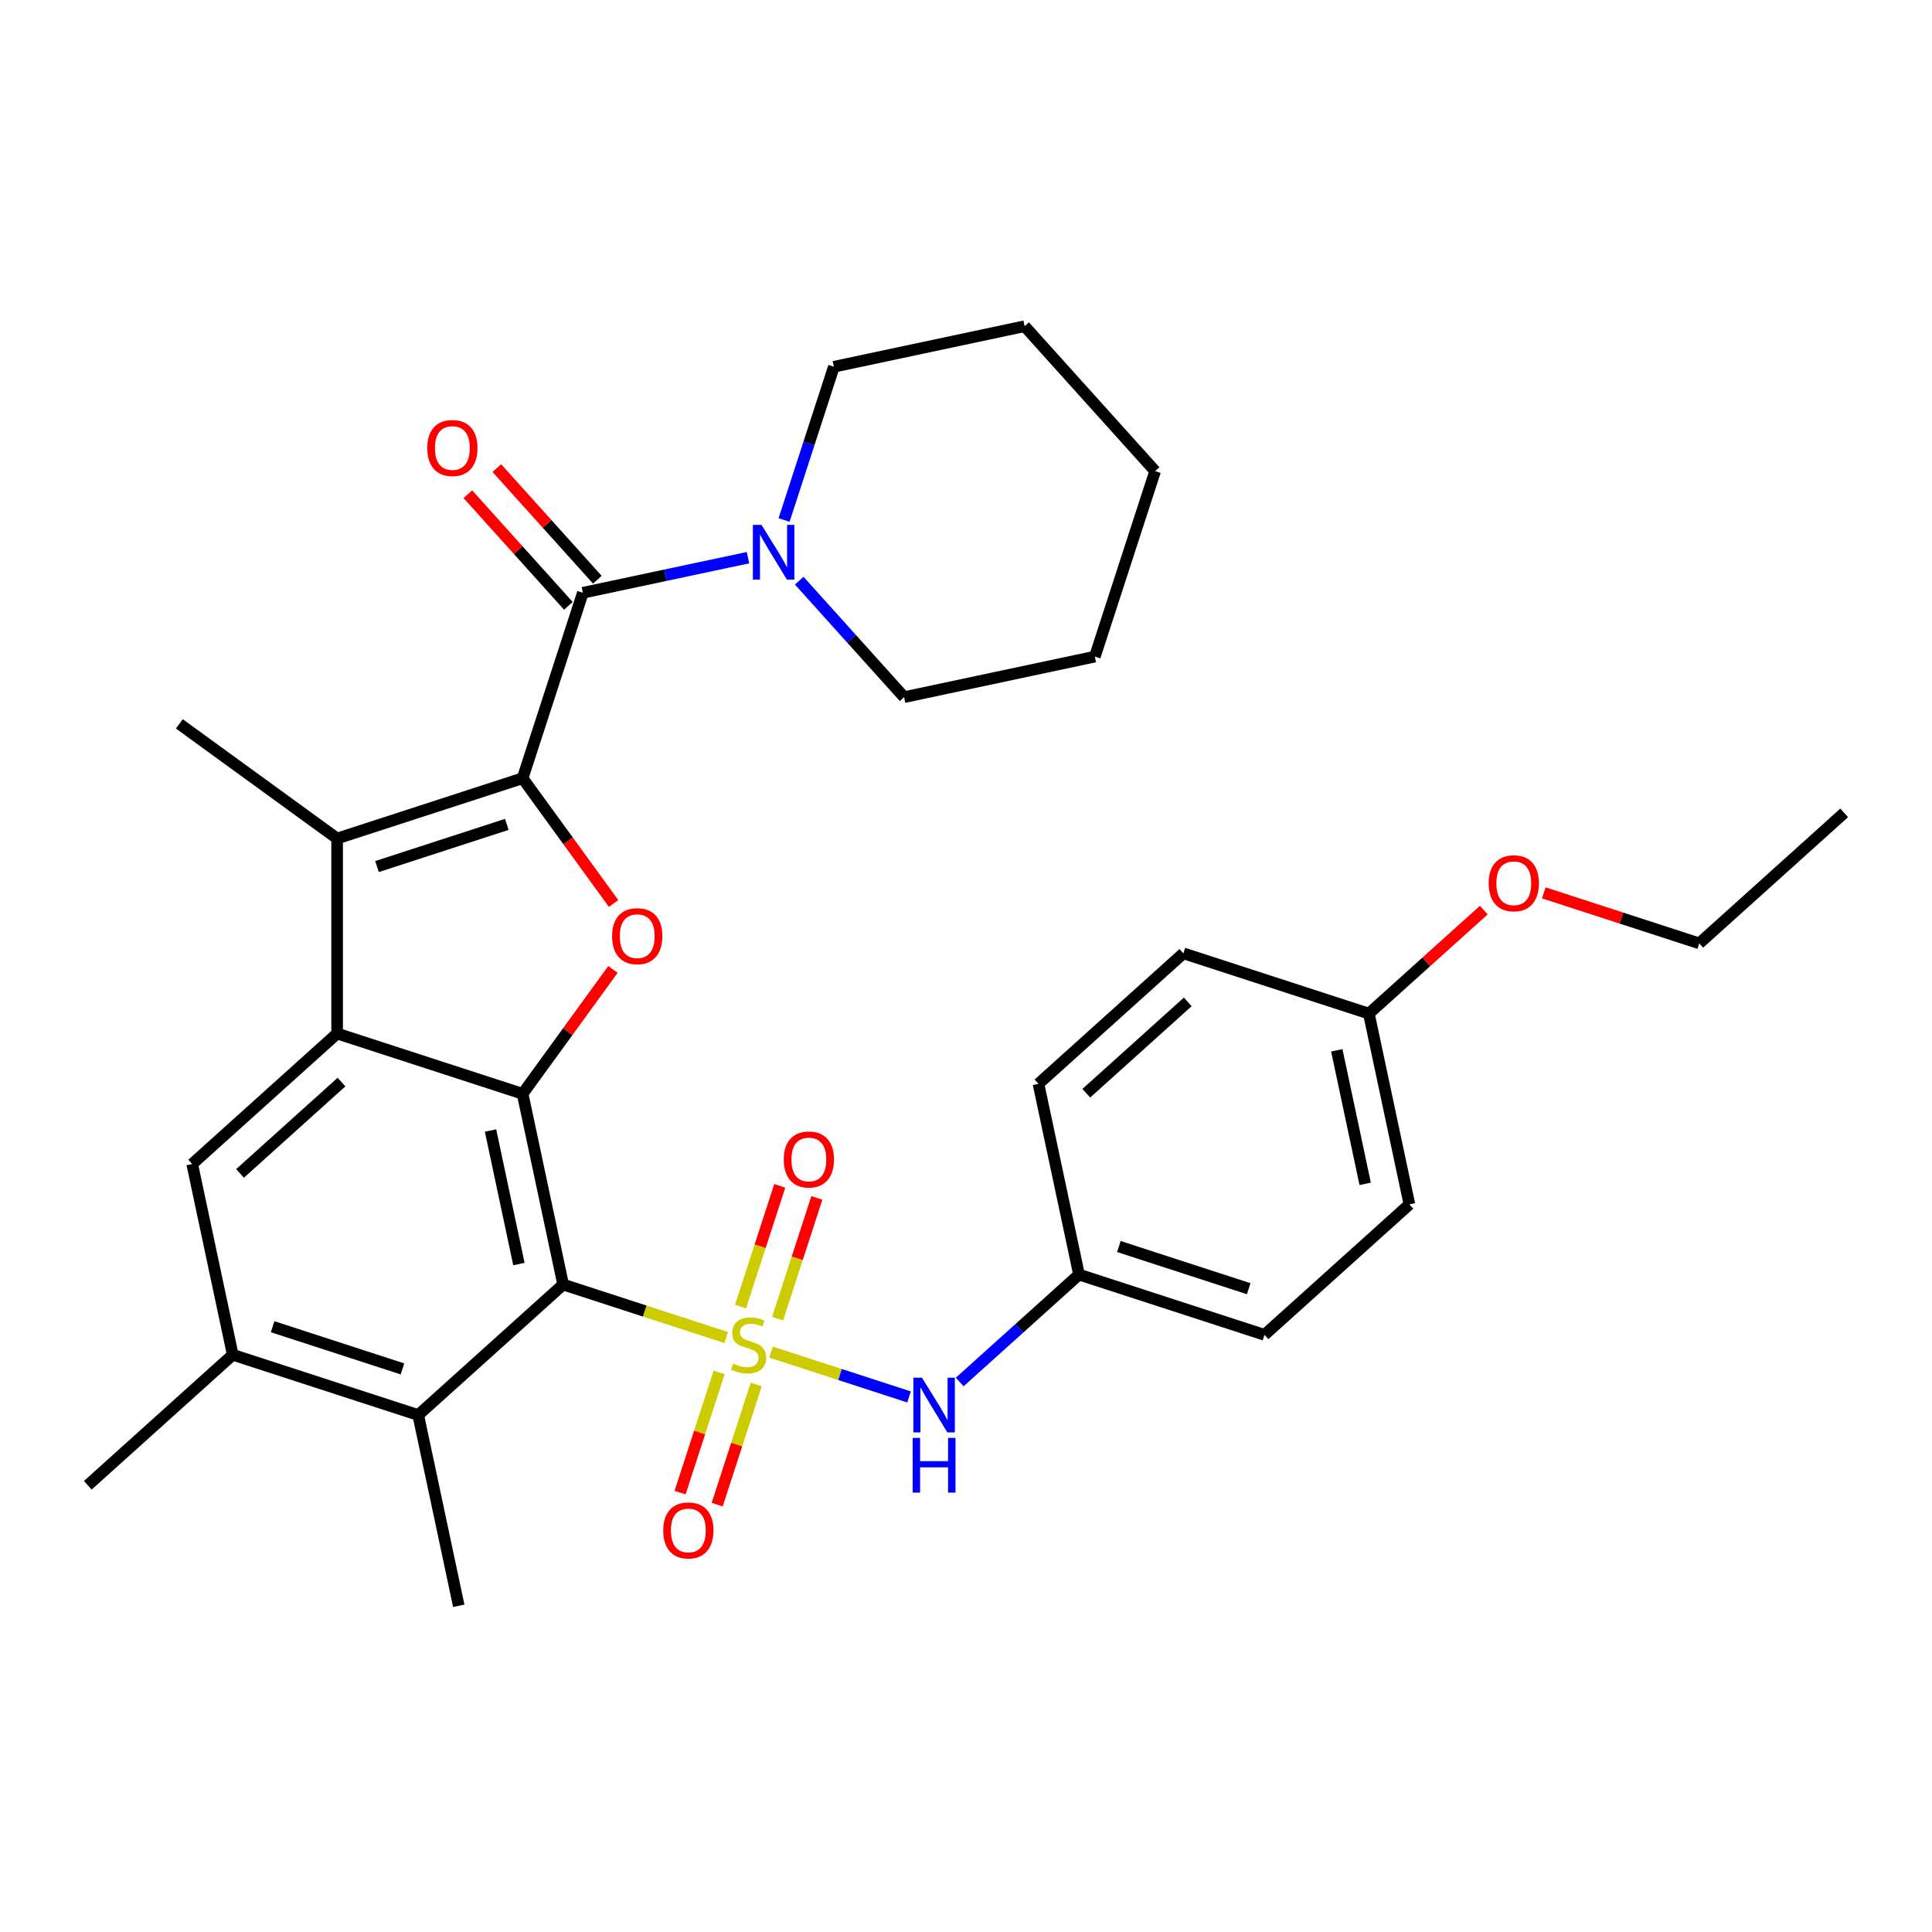 <?xml version='1.0' encoding='iso-8859-1'?>
<svg version='1.1' baseProfile='full'
              xmlns='http://www.w3.org/2000/svg'
                      xmlns:rdkit='http://www.rdkit.org/xml'
                      xmlns:xlink='http://www.w3.org/1999/xlink'
                  xml:space='preserve'
width='1000px' height='1000px' viewBox='0 0 1000 1000'>
<!-- END OF HEADER -->
<rect style='opacity:1.0;fill:#FFFFFF;stroke:none' width='1000' height='1000' x='0' y='0'> </rect>
<path class='bond-0' d='M 375.877,692.3 L 333.679,678.589' style='fill:none;fill-rule:evenodd;stroke:#CCCC00;stroke-width:6px;stroke-linecap:butt;stroke-linejoin:miter;stroke-opacity:1' />
<path class='bond-0' d='M 333.679,678.589 L 291.481,664.878' style='fill:none;fill-rule:evenodd;stroke:#000000;stroke-width:6px;stroke-linecap:butt;stroke-linejoin:miter;stroke-opacity:1' />
<path class='bond-8' d='M 399.084,699.84 L 434.803,711.446' style='fill:none;fill-rule:evenodd;stroke:#CCCC00;stroke-width:6px;stroke-linecap:butt;stroke-linejoin:miter;stroke-opacity:1' />
<path class='bond-8' d='M 434.803,711.446 L 470.522,723.052' style='fill:none;fill-rule:evenodd;stroke:#0000FF;stroke-width:6px;stroke-linecap:butt;stroke-linejoin:miter;stroke-opacity:1' />
<path class='bond-12' d='M 372.226,710.354 L 362.119,741.459' style='fill:none;fill-rule:evenodd;stroke:#CCCC00;stroke-width:6px;stroke-linecap:butt;stroke-linejoin:miter;stroke-opacity:1' />
<path class='bond-12' d='M 362.119,741.459 L 352.012,772.564' style='fill:none;fill-rule:evenodd;stroke:#FF0000;stroke-width:6px;stroke-linecap:butt;stroke-linejoin:miter;stroke-opacity:1' />
<path class='bond-12' d='M 391.426,716.593 L 381.319,747.698' style='fill:none;fill-rule:evenodd;stroke:#CCCC00;stroke-width:6px;stroke-linecap:butt;stroke-linejoin:miter;stroke-opacity:1' />
<path class='bond-12' d='M 381.319,747.698 L 371.212,778.803' style='fill:none;fill-rule:evenodd;stroke:#FF0000;stroke-width:6px;stroke-linecap:butt;stroke-linejoin:miter;stroke-opacity:1' />
<path class='bond-13' d='M 402.488,682.546 L 412.643,651.29' style='fill:none;fill-rule:evenodd;stroke:#CCCC00;stroke-width:6px;stroke-linecap:butt;stroke-linejoin:miter;stroke-opacity:1' />
<path class='bond-13' d='M 412.643,651.29 L 422.799,620.035' style='fill:none;fill-rule:evenodd;stroke:#FF0000;stroke-width:6px;stroke-linecap:butt;stroke-linejoin:miter;stroke-opacity:1' />
<path class='bond-13' d='M 383.288,676.307 L 393.444,645.052' style='fill:none;fill-rule:evenodd;stroke:#CCCC00;stroke-width:6px;stroke-linecap:butt;stroke-linejoin:miter;stroke-opacity:1' />
<path class='bond-13' d='M 393.444,645.052 L 403.599,613.797' style='fill:none;fill-rule:evenodd;stroke:#FF0000;stroke-width:6px;stroke-linecap:butt;stroke-linejoin:miter;stroke-opacity:1' />
<path class='bond-2' d='M 291.481,664.878 L 270.494,566.143' style='fill:none;fill-rule:evenodd;stroke:#000000;stroke-width:6px;stroke-linecap:butt;stroke-linejoin:miter;stroke-opacity:1' />
<path class='bond-2' d='M 268.586,654.265 L 253.895,585.151' style='fill:none;fill-rule:evenodd;stroke:#000000;stroke-width:6px;stroke-linecap:butt;stroke-linejoin:miter;stroke-opacity:1' />
<path class='bond-7' d='M 291.481,664.878 L 216.467,732.42' style='fill:none;fill-rule:evenodd;stroke:#000000;stroke-width:6px;stroke-linecap:butt;stroke-linejoin:miter;stroke-opacity:1' />
<path class='bond-1' d='M 270.494,402.819 L 294.041,435.228' style='fill:none;fill-rule:evenodd;stroke:#000000;stroke-width:6px;stroke-linecap:butt;stroke-linejoin:miter;stroke-opacity:1' />
<path class='bond-1' d='M 294.041,435.228 L 317.588,467.637' style='fill:none;fill-rule:evenodd;stroke:#FF0000;stroke-width:6px;stroke-linecap:butt;stroke-linejoin:miter;stroke-opacity:1' />
<path class='bond-6' d='M 270.494,402.819 L 301.686,306.819' style='fill:none;fill-rule:evenodd;stroke:#000000;stroke-width:6px;stroke-linecap:butt;stroke-linejoin:miter;stroke-opacity:1' />
<path class='bond-34' d='M 270.494,402.819 L 174.494,434.011' style='fill:none;fill-rule:evenodd;stroke:#000000;stroke-width:6px;stroke-linecap:butt;stroke-linejoin:miter;stroke-opacity:1' />
<path class='bond-34' d='M 262.332,426.698 L 195.133,448.532' style='fill:none;fill-rule:evenodd;stroke:#000000;stroke-width:6px;stroke-linecap:butt;stroke-linejoin:miter;stroke-opacity:1' />
<path class='bond-3' d='M 270.494,566.143 L 174.494,534.951' style='fill:none;fill-rule:evenodd;stroke:#000000;stroke-width:6px;stroke-linecap:butt;stroke-linejoin:miter;stroke-opacity:1' />
<path class='bond-4' d='M 270.494,566.143 L 293.881,533.954' style='fill:none;fill-rule:evenodd;stroke:#000000;stroke-width:6px;stroke-linecap:butt;stroke-linejoin:miter;stroke-opacity:1' />
<path class='bond-4' d='M 293.881,533.954 L 317.268,501.764' style='fill:none;fill-rule:evenodd;stroke:#FF0000;stroke-width:6px;stroke-linecap:butt;stroke-linejoin:miter;stroke-opacity:1' />
<path class='bond-5' d='M 174.494,534.951 L 174.494,434.011' style='fill:none;fill-rule:evenodd;stroke:#000000;stroke-width:6px;stroke-linecap:butt;stroke-linejoin:miter;stroke-opacity:1' />
<path class='bond-33' d='M 174.494,534.951 L 99.481,602.493' style='fill:none;fill-rule:evenodd;stroke:#000000;stroke-width:6px;stroke-linecap:butt;stroke-linejoin:miter;stroke-opacity:1' />
<path class='bond-33' d='M 176.751,560.085 L 124.241,607.364' style='fill:none;fill-rule:evenodd;stroke:#000000;stroke-width:6px;stroke-linecap:butt;stroke-linejoin:miter;stroke-opacity:1' />
<path class='bond-16' d='M 174.494,434.011 L 92.832,374.68' style='fill:none;fill-rule:evenodd;stroke:#000000;stroke-width:6px;stroke-linecap:butt;stroke-linejoin:miter;stroke-opacity:1' />
<path class='bond-10' d='M 301.686,306.819 L 344.422,297.735' style='fill:none;fill-rule:evenodd;stroke:#000000;stroke-width:6px;stroke-linecap:butt;stroke-linejoin:miter;stroke-opacity:1' />
<path class='bond-10' d='M 344.422,297.735 L 387.157,288.652' style='fill:none;fill-rule:evenodd;stroke:#0000FF;stroke-width:6px;stroke-linecap:butt;stroke-linejoin:miter;stroke-opacity:1' />
<path class='bond-14' d='M 309.187,300.065 L 283.178,271.178' style='fill:none;fill-rule:evenodd;stroke:#000000;stroke-width:6px;stroke-linecap:butt;stroke-linejoin:miter;stroke-opacity:1' />
<path class='bond-14' d='M 283.178,271.178 L 257.169,242.292' style='fill:none;fill-rule:evenodd;stroke:#FF0000;stroke-width:6px;stroke-linecap:butt;stroke-linejoin:miter;stroke-opacity:1' />
<path class='bond-14' d='M 294.185,313.573 L 268.176,284.687' style='fill:none;fill-rule:evenodd;stroke:#000000;stroke-width:6px;stroke-linecap:butt;stroke-linejoin:miter;stroke-opacity:1' />
<path class='bond-14' d='M 268.176,284.687 L 242.166,255.801' style='fill:none;fill-rule:evenodd;stroke:#FF0000;stroke-width:6px;stroke-linecap:butt;stroke-linejoin:miter;stroke-opacity:1' />
<path class='bond-11' d='M 216.467,732.42 L 120.468,701.228' style='fill:none;fill-rule:evenodd;stroke:#000000;stroke-width:6px;stroke-linecap:butt;stroke-linejoin:miter;stroke-opacity:1' />
<path class='bond-11' d='M 208.306,708.541 L 141.106,686.706' style='fill:none;fill-rule:evenodd;stroke:#000000;stroke-width:6px;stroke-linecap:butt;stroke-linejoin:miter;stroke-opacity:1' />
<path class='bond-24' d='M 216.467,732.42 L 237.454,831.154' style='fill:none;fill-rule:evenodd;stroke:#000000;stroke-width:6px;stroke-linecap:butt;stroke-linejoin:miter;stroke-opacity:1' />
<path class='bond-15' d='M 496.744,715.32 L 527.618,687.52' style='fill:none;fill-rule:evenodd;stroke:#0000FF;stroke-width:6px;stroke-linecap:butt;stroke-linejoin:miter;stroke-opacity:1' />
<path class='bond-15' d='M 527.618,687.52 L 558.493,659.72' style='fill:none;fill-rule:evenodd;stroke:#000000;stroke-width:6px;stroke-linecap:butt;stroke-linejoin:miter;stroke-opacity:1' />
<path class='bond-9' d='M 99.481,602.493 L 120.468,701.228' style='fill:none;fill-rule:evenodd;stroke:#000000;stroke-width:6px;stroke-linecap:butt;stroke-linejoin:miter;stroke-opacity:1' />
<path class='bond-22' d='M 413.684,300.563 L 440.823,330.704' style='fill:none;fill-rule:evenodd;stroke:#0000FF;stroke-width:6px;stroke-linecap:butt;stroke-linejoin:miter;stroke-opacity:1' />
<path class='bond-22' d='M 440.823,330.704 L 467.963,360.845' style='fill:none;fill-rule:evenodd;stroke:#000000;stroke-width:6px;stroke-linecap:butt;stroke-linejoin:miter;stroke-opacity:1' />
<path class='bond-23' d='M 405.841,269.149 L 418.727,229.491' style='fill:none;fill-rule:evenodd;stroke:#0000FF;stroke-width:6px;stroke-linecap:butt;stroke-linejoin:miter;stroke-opacity:1' />
<path class='bond-23' d='M 418.727,229.491 L 431.613,189.833' style='fill:none;fill-rule:evenodd;stroke:#000000;stroke-width:6px;stroke-linecap:butt;stroke-linejoin:miter;stroke-opacity:1' />
<path class='bond-26' d='M 120.468,701.228 L 45.455,768.77' style='fill:none;fill-rule:evenodd;stroke:#000000;stroke-width:6px;stroke-linecap:butt;stroke-linejoin:miter;stroke-opacity:1' />
<path class='bond-18' d='M 558.493,659.72 L 537.507,560.986' style='fill:none;fill-rule:evenodd;stroke:#000000;stroke-width:6px;stroke-linecap:butt;stroke-linejoin:miter;stroke-opacity:1' />
<path class='bond-19' d='M 558.493,659.72 L 654.493,690.912' style='fill:none;fill-rule:evenodd;stroke:#000000;stroke-width:6px;stroke-linecap:butt;stroke-linejoin:miter;stroke-opacity:1' />
<path class='bond-19' d='M 579.132,645.199 L 646.331,667.033' style='fill:none;fill-rule:evenodd;stroke:#000000;stroke-width:6px;stroke-linecap:butt;stroke-linejoin:miter;stroke-opacity:1' />
<path class='bond-17' d='M 708.519,524.636 L 729.506,623.37' style='fill:none;fill-rule:evenodd;stroke:#000000;stroke-width:6px;stroke-linecap:butt;stroke-linejoin:miter;stroke-opacity:1' />
<path class='bond-17' d='M 691.921,543.643 L 706.611,612.757' style='fill:none;fill-rule:evenodd;stroke:#000000;stroke-width:6px;stroke-linecap:butt;stroke-linejoin:miter;stroke-opacity:1' />
<path class='bond-25' d='M 708.519,524.636 L 738.264,497.853' style='fill:none;fill-rule:evenodd;stroke:#000000;stroke-width:6px;stroke-linecap:butt;stroke-linejoin:miter;stroke-opacity:1' />
<path class='bond-25' d='M 738.264,497.853 L 768.009,471.071' style='fill:none;fill-rule:evenodd;stroke:#FF0000;stroke-width:6px;stroke-linecap:butt;stroke-linejoin:miter;stroke-opacity:1' />
<path class='bond-32' d='M 708.519,524.636 L 612.52,493.443' style='fill:none;fill-rule:evenodd;stroke:#000000;stroke-width:6px;stroke-linecap:butt;stroke-linejoin:miter;stroke-opacity:1' />
<path class='bond-21' d='M 537.507,560.986 L 612.52,493.443' style='fill:none;fill-rule:evenodd;stroke:#000000;stroke-width:6px;stroke-linecap:butt;stroke-linejoin:miter;stroke-opacity:1' />
<path class='bond-21' d='M 562.267,565.857 L 614.776,518.577' style='fill:none;fill-rule:evenodd;stroke:#000000;stroke-width:6px;stroke-linecap:butt;stroke-linejoin:miter;stroke-opacity:1' />
<path class='bond-20' d='M 654.493,690.912 L 729.506,623.37' style='fill:none;fill-rule:evenodd;stroke:#000000;stroke-width:6px;stroke-linecap:butt;stroke-linejoin:miter;stroke-opacity:1' />
<path class='bond-28' d='M 467.963,360.845 L 566.697,339.859' style='fill:none;fill-rule:evenodd;stroke:#000000;stroke-width:6px;stroke-linecap:butt;stroke-linejoin:miter;stroke-opacity:1' />
<path class='bond-29' d='M 431.613,189.833 L 530.347,168.846' style='fill:none;fill-rule:evenodd;stroke:#000000;stroke-width:6px;stroke-linecap:butt;stroke-linejoin:miter;stroke-opacity:1' />
<path class='bond-27' d='M 799.056,462.137 L 839.294,475.212' style='fill:none;fill-rule:evenodd;stroke:#FF0000;stroke-width:6px;stroke-linecap:butt;stroke-linejoin:miter;stroke-opacity:1' />
<path class='bond-27' d='M 839.294,475.212 L 879.532,488.286' style='fill:none;fill-rule:evenodd;stroke:#000000;stroke-width:6px;stroke-linecap:butt;stroke-linejoin:miter;stroke-opacity:1' />
<path class='bond-30' d='M 879.532,488.286 L 954.545,420.744' style='fill:none;fill-rule:evenodd;stroke:#000000;stroke-width:6px;stroke-linecap:butt;stroke-linejoin:miter;stroke-opacity:1' />
<path class='bond-35' d='M 566.697,339.859 L 597.889,243.859' style='fill:none;fill-rule:evenodd;stroke:#000000;stroke-width:6px;stroke-linecap:butt;stroke-linejoin:miter;stroke-opacity:1' />
<path class='bond-31' d='M 530.347,168.846 L 597.889,243.859' style='fill:none;fill-rule:evenodd;stroke:#000000;stroke-width:6px;stroke-linecap:butt;stroke-linejoin:miter;stroke-opacity:1' />
<path  class='atom-0' d='M 379.48 705.79
Q 379.8 705.91, 381.12 706.47
Q 382.44 707.03, 383.88 707.39
Q 385.36 707.71, 386.8 707.71
Q 389.48 707.71, 391.04 706.43
Q 392.6 705.11, 392.6 702.83
Q 392.6 701.27, 391.8 700.31
Q 391.04 699.35, 389.84 698.83
Q 388.64 698.31, 386.64 697.71
Q 384.12 696.95, 382.6 696.23
Q 381.12 695.51, 380.04 693.99
Q 379 692.47, 379 689.91
Q 379 686.35, 381.4 684.15
Q 383.84 681.95, 388.64 681.95
Q 391.92 681.95, 395.64 683.51
L 394.72 686.59
Q 391.32 685.19, 388.76 685.19
Q 386 685.19, 384.48 686.35
Q 382.96 687.47, 383 689.43
Q 383 690.95, 383.76 691.87
Q 384.56 692.79, 385.68 693.31
Q 386.84 693.83, 388.76 694.43
Q 391.32 695.23, 392.84 696.03
Q 394.36 696.83, 395.44 698.47
Q 396.56 700.07, 396.56 702.83
Q 396.56 706.75, 393.92 708.87
Q 391.32 710.95, 386.96 710.95
Q 384.44 710.95, 382.52 710.39
Q 380.64 709.87, 378.4 708.95
L 379.48 705.79
' fill='#CCCC00'/>
<path  class='atom-5' d='M 316.825 484.561
Q 316.825 477.761, 320.185 473.961
Q 323.545 470.161, 329.825 470.161
Q 336.105 470.161, 339.465 473.961
Q 342.825 477.761, 342.825 484.561
Q 342.825 491.441, 339.425 495.361
Q 336.025 499.241, 329.825 499.241
Q 323.585 499.241, 320.185 495.361
Q 316.825 491.481, 316.825 484.561
M 329.825 496.041
Q 334.145 496.041, 336.465 493.161
Q 338.825 490.241, 338.825 484.561
Q 338.825 479.001, 336.465 476.201
Q 334.145 473.361, 329.825 473.361
Q 325.505 473.361, 323.145 476.161
Q 320.825 478.961, 320.825 484.561
Q 320.825 490.281, 323.145 493.161
Q 325.505 496.041, 329.825 496.041
' fill='#FF0000'/>
<path  class='atom-9' d='M 477.22 713.102
L 486.5 728.102
Q 487.42 729.582, 488.9 732.262
Q 490.38 734.942, 490.46 735.102
L 490.46 713.102
L 494.22 713.102
L 494.22 741.422
L 490.34 741.422
L 480.38 725.022
Q 479.22 723.102, 477.98 720.902
Q 476.78 718.702, 476.42 718.022
L 476.42 741.422
L 472.74 741.422
L 472.74 713.102
L 477.22 713.102
' fill='#0000FF'/>
<path  class='atom-9' d='M 472.4 744.254
L 476.24 744.254
L 476.24 756.294
L 490.72 756.294
L 490.72 744.254
L 494.56 744.254
L 494.56 772.574
L 490.72 772.574
L 490.72 759.494
L 476.24 759.494
L 476.24 772.574
L 472.4 772.574
L 472.4 744.254
' fill='#0000FF'/>
<path  class='atom-11' d='M 394.16 271.672
L 403.44 286.672
Q 404.36 288.152, 405.84 290.832
Q 407.32 293.512, 407.4 293.672
L 407.4 271.672
L 411.16 271.672
L 411.16 299.992
L 407.28 299.992
L 397.32 283.592
Q 396.16 281.672, 394.92 279.472
Q 393.72 277.272, 393.36 276.592
L 393.36 299.992
L 389.68 299.992
L 389.68 271.672
L 394.16 271.672
' fill='#0000FF'/>
<path  class='atom-13' d='M 343.288 792.15
Q 343.288 785.35, 346.648 781.55
Q 350.008 777.75, 356.288 777.75
Q 362.568 777.75, 365.928 781.55
Q 369.288 785.35, 369.288 792.15
Q 369.288 799.03, 365.888 802.95
Q 362.488 806.83, 356.288 806.83
Q 350.048 806.83, 346.648 802.95
Q 343.288 799.07, 343.288 792.15
M 356.288 803.63
Q 360.608 803.63, 362.928 800.75
Q 365.288 797.83, 365.288 792.15
Q 365.288 786.59, 362.928 783.79
Q 360.608 780.95, 356.288 780.95
Q 351.968 780.95, 349.608 783.75
Q 347.288 786.55, 347.288 792.15
Q 347.288 797.87, 349.608 800.75
Q 351.968 803.63, 356.288 803.63
' fill='#FF0000'/>
<path  class='atom-14' d='M 405.673 600.15
Q 405.673 593.35, 409.033 589.55
Q 412.393 585.75, 418.673 585.75
Q 424.953 585.75, 428.313 589.55
Q 431.673 593.35, 431.673 600.15
Q 431.673 607.03, 428.273 610.95
Q 424.873 614.83, 418.673 614.83
Q 412.433 614.83, 409.033 610.95
Q 405.673 607.07, 405.673 600.15
M 418.673 611.63
Q 422.993 611.63, 425.313 608.75
Q 427.673 605.83, 427.673 600.15
Q 427.673 594.59, 425.313 591.79
Q 422.993 588.95, 418.673 588.95
Q 414.353 588.95, 411.993 591.75
Q 409.673 594.55, 409.673 600.15
Q 409.673 605.87, 411.993 608.75
Q 414.353 611.63, 418.673 611.63
' fill='#FF0000'/>
<path  class='atom-15' d='M 221.144 231.886
Q 221.144 225.086, 224.504 221.286
Q 227.864 217.486, 234.144 217.486
Q 240.424 217.486, 243.784 221.286
Q 247.144 225.086, 247.144 231.886
Q 247.144 238.766, 243.744 242.686
Q 240.344 246.566, 234.144 246.566
Q 227.904 246.566, 224.504 242.686
Q 221.144 238.806, 221.144 231.886
M 234.144 243.366
Q 238.464 243.366, 240.784 240.486
Q 243.144 237.566, 243.144 231.886
Q 243.144 226.326, 240.784 223.526
Q 238.464 220.686, 234.144 220.686
Q 229.824 220.686, 227.464 223.486
Q 225.144 226.286, 225.144 231.886
Q 225.144 237.606, 227.464 240.486
Q 229.824 243.366, 234.144 243.366
' fill='#FF0000'/>
<path  class='atom-26' d='M 770.533 457.174
Q 770.533 450.374, 773.893 446.574
Q 777.253 442.774, 783.533 442.774
Q 789.813 442.774, 793.173 446.574
Q 796.533 450.374, 796.533 457.174
Q 796.533 464.054, 793.133 467.974
Q 789.733 471.854, 783.533 471.854
Q 777.293 471.854, 773.893 467.974
Q 770.533 464.094, 770.533 457.174
M 783.533 468.654
Q 787.853 468.654, 790.173 465.774
Q 792.533 462.854, 792.533 457.174
Q 792.533 451.614, 790.173 448.814
Q 787.853 445.974, 783.533 445.974
Q 779.213 445.974, 776.853 448.774
Q 774.533 451.574, 774.533 457.174
Q 774.533 462.894, 776.853 465.774
Q 779.213 468.654, 783.533 468.654
' fill='#FF0000'/>
</svg>
